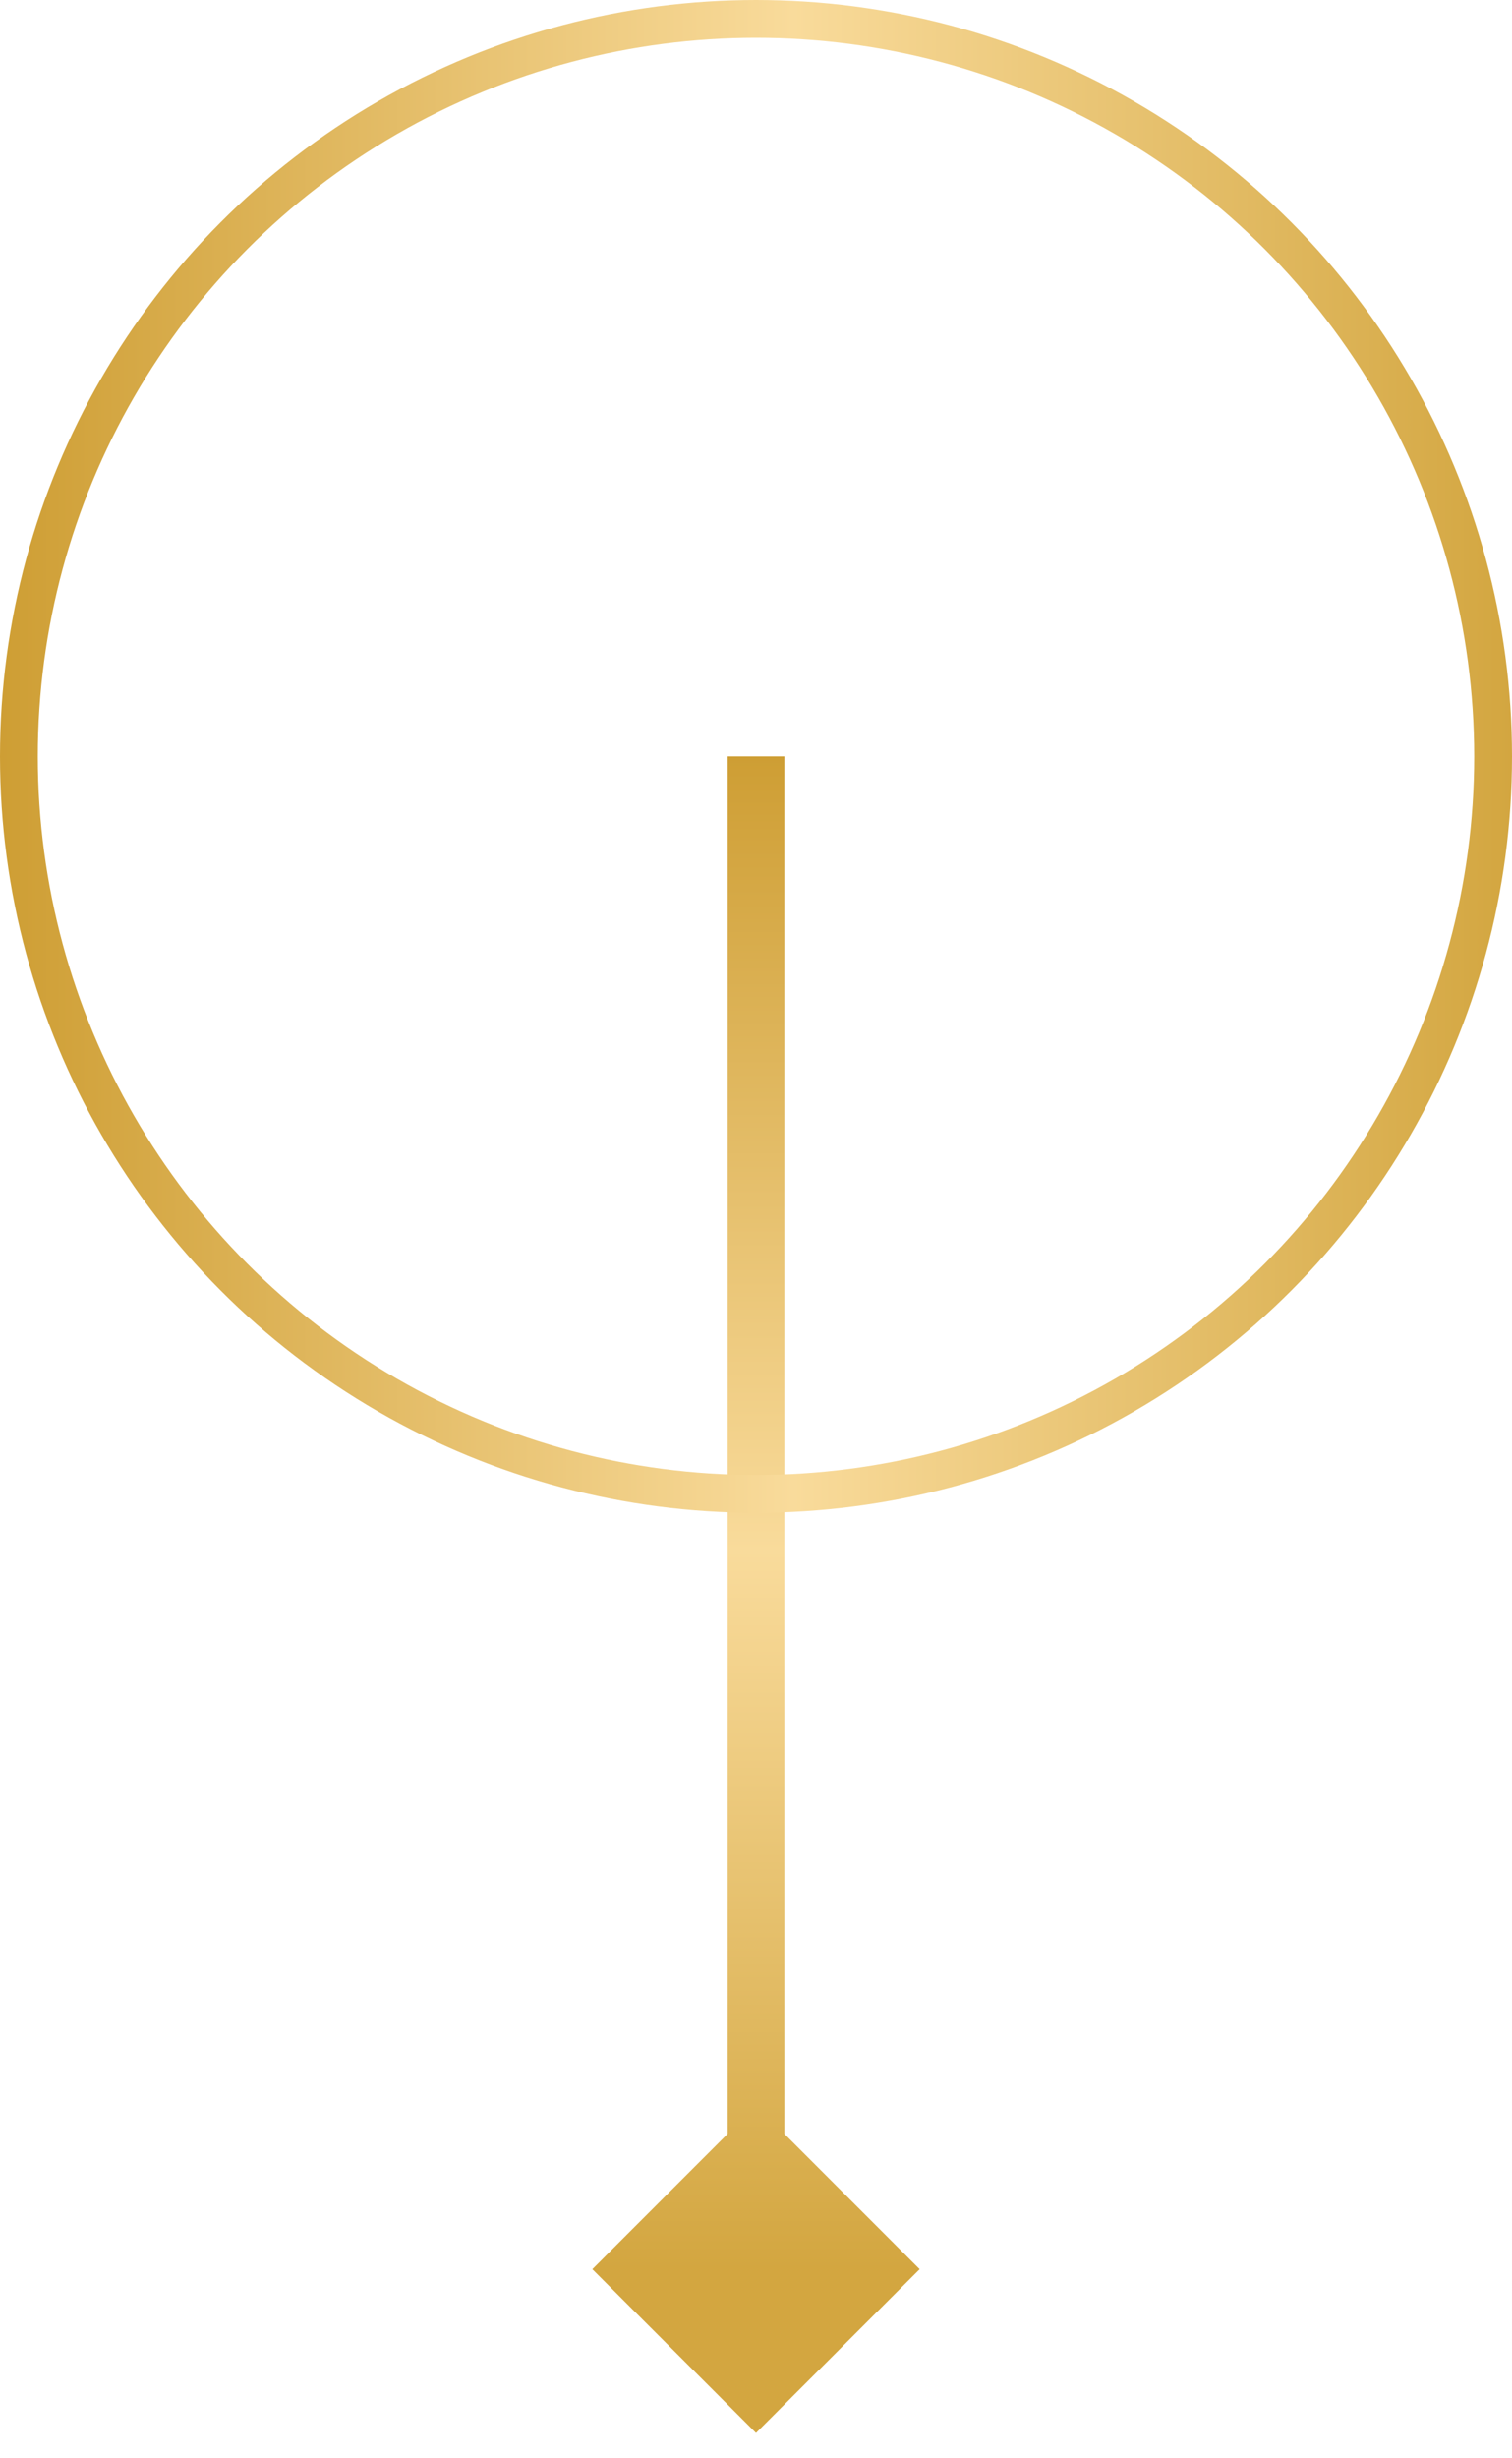 <?xml version="1.0" encoding="UTF-8"?> <svg xmlns="http://www.w3.org/2000/svg" width="40" height="65" viewBox="0 0 40 65" fill="none"><path d="M20 64.33L24.33 60L20 55.67L15.67 60L20 64.33ZM19.25 20L19.25 60L20.75 60L20.75 20L19.25 20Z" fill="url(#paint0_linear_251_2474)"></path><circle cx="20" cy="20" r="19.5" stroke="url(#paint1_linear_251_2474)"></circle><defs><linearGradient id="paint0_linear_251_2474" x1="19.5" y1="60" x2="19.5" y2="20" gradientUnits="userSpaceOnUse"><stop stop-color="#D3A640"></stop><stop offset="0.475" stop-color="#F9DB9B"></stop><stop offset="1" stop-color="#CE9E34"></stop></linearGradient><linearGradient id="paint1_linear_251_2474" x1="40" y1="20" x2="0" y2="20" gradientUnits="userSpaceOnUse"><stop stop-color="#D3A640"></stop><stop offset="0.475" stop-color="#F9DB9B"></stop><stop offset="1" stop-color="#CE9E34"></stop></linearGradient></defs></svg> 